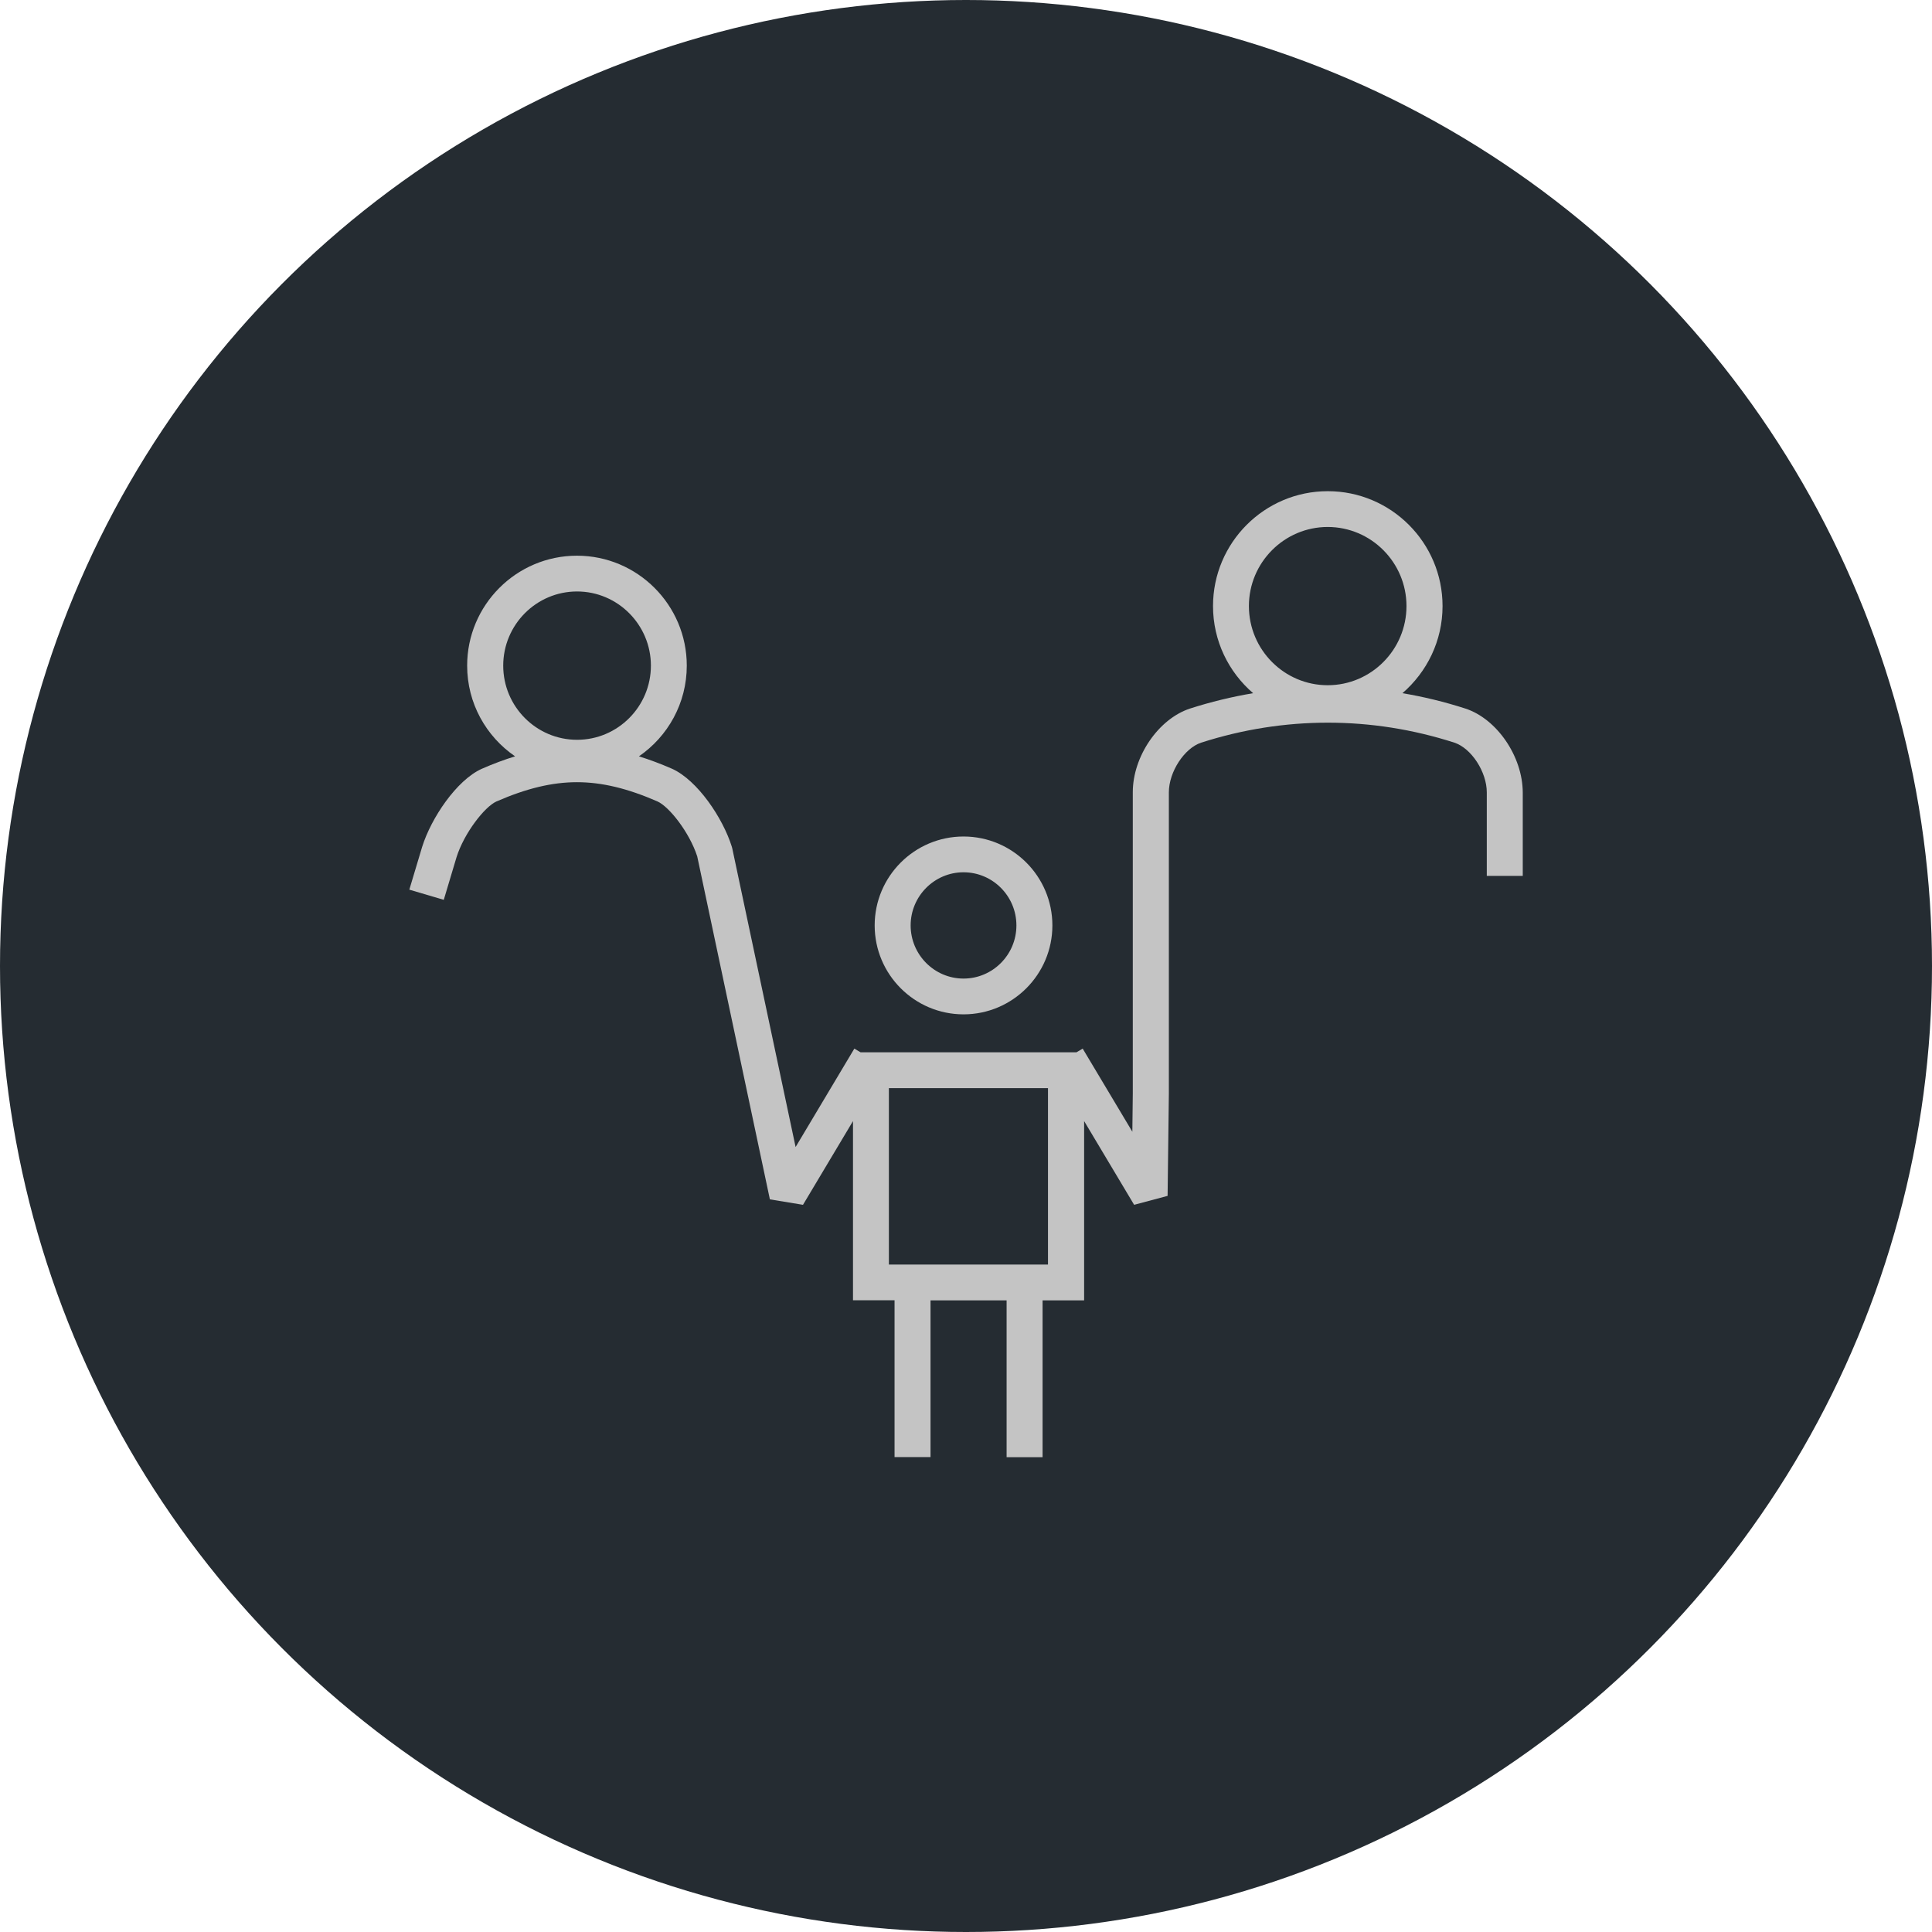 <svg width="118" height="118" viewBox="0 0 118 118" fill="none" xmlns="http://www.w3.org/2000/svg">
<circle cx="59" cy="59" r="59" fill="#252C32"/>
<g clip-path="url(#clip0)">
<path d="M89.506 43.278C88.237 42.868 86.952 42.556 85.656 42.338C87.15 41.048 88.106 39.147 88.106 37.016C88.106 33.147 84.963 30 81.096 30C77.229 30 74.087 33.147 74.087 37.016C74.087 39.141 75.037 41.048 76.537 42.338C75.241 42.556 73.95 42.868 72.675 43.278C70.753 43.911 69.187 46.201 69.187 48.386V66.778L69.16 69.122L66.127 64.046L65.748 64.27H52.559L52.18 64.046L48.593 70.056L44.721 51.801L44.693 51.703C44.149 49.965 42.606 47.66 41.051 46.955C40.348 46.649 39.678 46.397 39.024 46.195C40.787 44.982 41.946 42.955 41.946 40.655C41.946 36.95 38.936 33.94 35.239 33.94C31.542 33.94 28.532 36.95 28.532 40.655C28.532 42.955 29.691 44.982 31.46 46.195C30.801 46.397 30.125 46.649 29.416 46.96C27.878 47.66 26.335 49.965 25.785 51.719L25 54.337L27.104 54.959L27.884 52.353C28.351 50.872 29.603 49.277 30.312 48.955C32.152 48.151 33.718 47.774 35.239 47.774C36.761 47.774 38.326 48.151 40.156 48.949C40.875 49.271 42.106 50.834 42.584 52.304L47.022 73.253L49.044 73.586L52.098 68.472V79.416H54.636V88.995H56.833V79.422H61.48V89H63.677V79.422H66.215V68.472L69.269 73.586L71.313 73.04L71.39 66.794V48.392C71.39 47.146 72.335 45.698 73.362 45.359C78.427 43.731 83.777 43.731 88.831 45.359C89.869 45.703 90.808 47.146 90.808 48.397V53.495H93.005V48.397C92.995 46.206 91.434 43.911 89.506 43.278ZM35.245 36.125C37.728 36.125 39.755 38.158 39.755 40.655C39.755 43.152 37.733 45.184 35.245 45.184C32.756 45.184 30.735 43.152 30.735 40.655C30.735 38.158 32.756 36.125 35.245 36.125ZM64.013 77.236H54.29V66.461H64.007V77.236H64.013ZM81.091 32.186C83.744 32.186 85.903 34.355 85.903 37.016C85.903 39.682 83.744 41.851 81.091 41.851C78.438 41.851 76.279 39.682 76.279 37.016C76.279 34.355 78.438 32.186 81.091 32.186Z" fill="#C4C4C4"/>
<path d="M58.849 61.953C61.843 61.953 64.276 59.516 64.276 56.522C64.276 53.528 61.843 51.091 58.849 51.091C55.855 51.091 53.422 53.528 53.422 56.522C53.422 59.516 55.855 61.953 58.849 61.953ZM58.849 53.276C60.629 53.276 62.079 54.73 62.079 56.522C62.079 58.314 60.629 59.768 58.849 59.768C57.069 59.768 55.619 58.309 55.619 56.522C55.619 54.735 57.069 53.276 58.849 53.276Z" fill="#C4C4C4"/>
</g>
<defs>
<clipPath id="clip0">
<rect width="68" height="59" fill="white" transform="translate(25 30)"/>
</clipPath>
</defs>
</svg>
